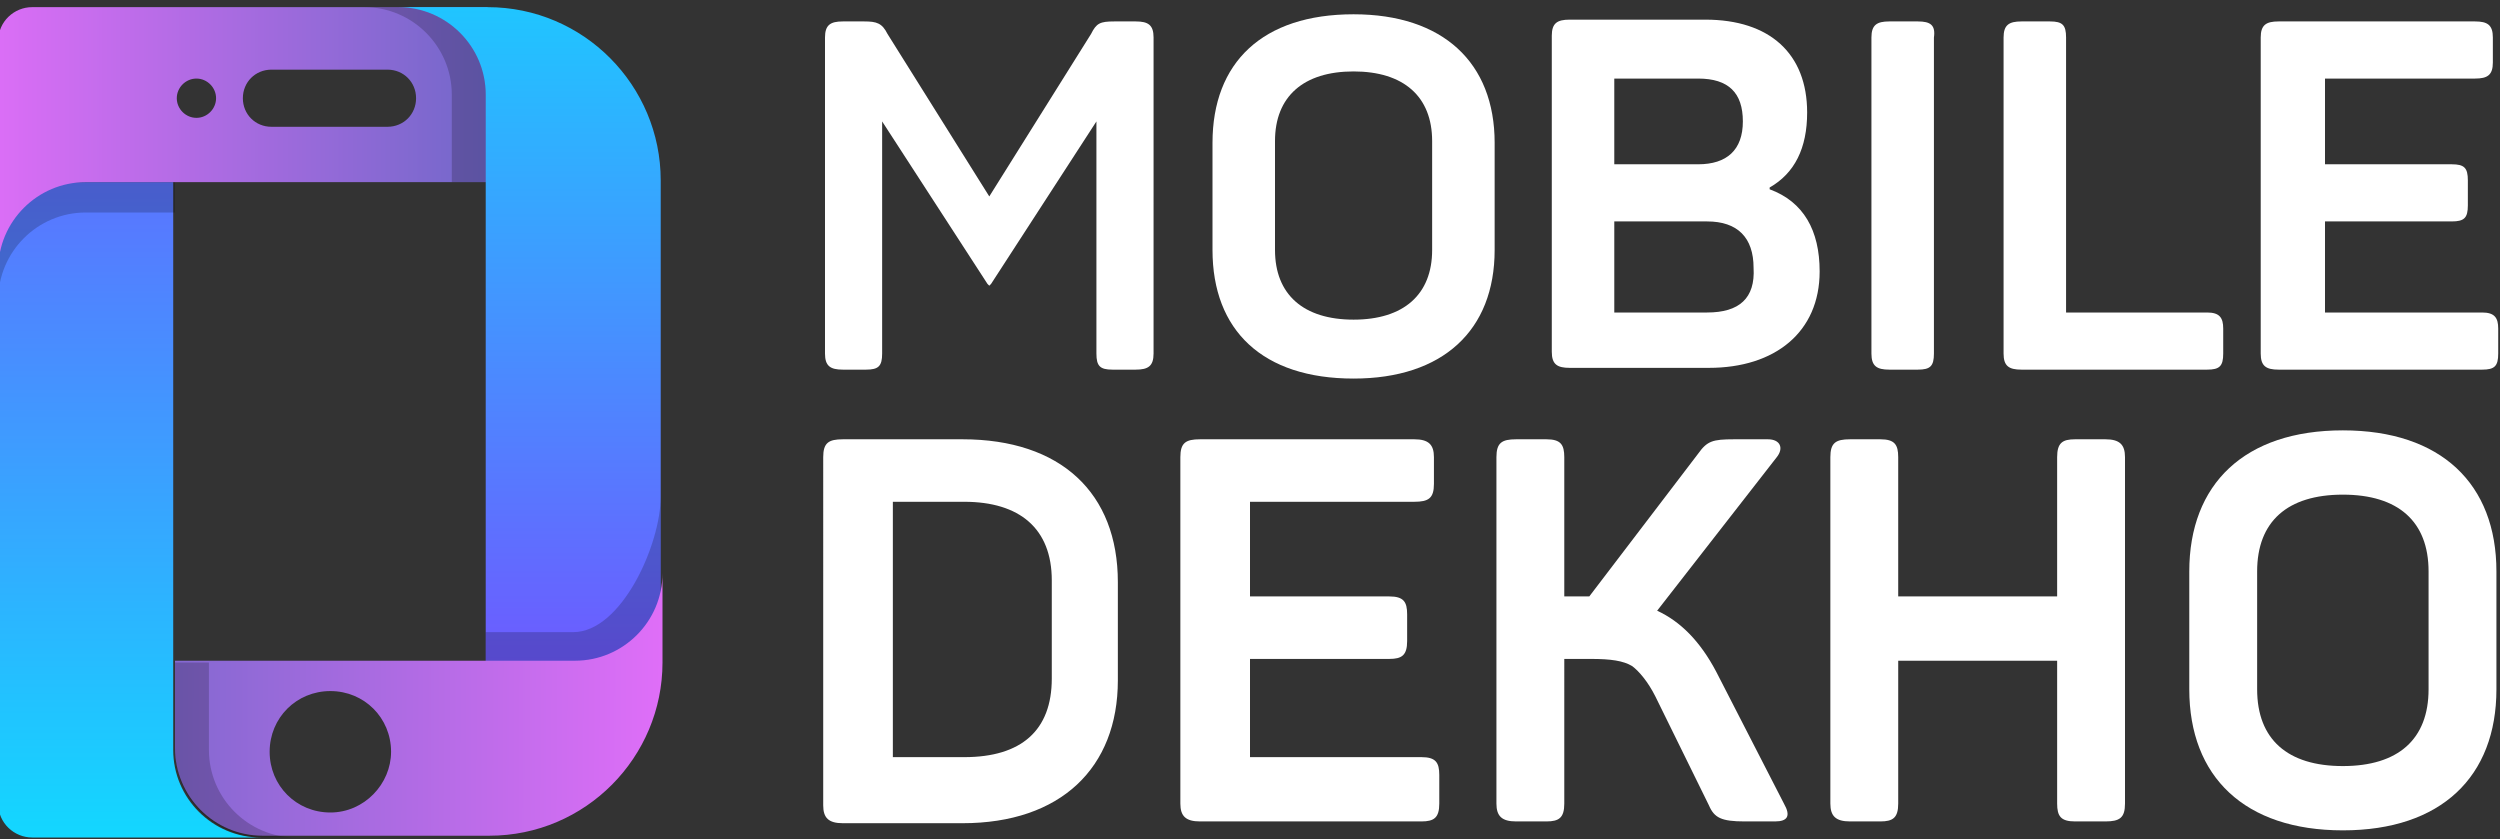 <?xml version="1.0" encoding="utf-8"?>
<!-- Generator: Adobe Illustrator 21.0.2, SVG Export Plug-In . SVG Version: 6.00 Build 0)  -->
<svg version="1.1" id="Layer_1" xmlns="http://www.w3.org/2000/svg" xmlns:xlink="http://www.w3.org/1999/xlink" x="0px" y="0px"
	 viewBox="0 0 140 47" style="enable-background:new 0 0 140 47;" xml:space="preserve">
<rect x="0" y="0" width="140" height="47" fill="#333333" stroke="none"/>
<style type="text/css">
	.st0{fill:#FFFFFF;}
	.st1{fill:none;}
	.st2{fill:url(#SVGID_1_);}
	.st3{opacity:0.2;}
	.st4{fill:url(#SVGID_2_);}
	.st5{fill:url(#SVGID_3_);}
	.st6{fill:url(#SVGID_4_);}
</style>
<g>
	<path class="st0" d="M53.9,24.6c5.5,0,8.7,3,8.7,8v5.5c0,4.9-3.2,8-8.7,8h-6.7c-0.8,0-1.1-0.3-1.1-1V25.6c0-0.8,0.3-1,1.1-1H53.9z
		 M58.9,32.5c0-2.9-1.8-4.4-4.9-4.4h-4v14.3h4c3.2,0,4.9-1.5,4.9-4.4V32.5z"/>
	<path class="st0" d="M79.2,24.6c0.8,0,1.1,0.3,1.1,1v1.5c0,0.8-0.3,1-1.1,1h-9.2v5.3h7.8c0.8,0,1,0.3,1,1v1.5c0,0.8-0.3,1-1,1h-7.8
		v5.5h9.6c0.8,0,1,0.3,1,1V45c0,0.8-0.3,1-1,1H67.2c-0.8,0-1.1-0.3-1.1-1V25.6c0-0.8,0.3-1,1.1-1H79.2z"/>
	<path class="st0" d="M99.9,45c0.4,0.7,0.2,1-0.5,1h-1.7c-1.3,0-1.7-0.2-2-0.9l-3-6.1c-0.4-0.8-0.9-1.4-1.3-1.7
		c-0.5-0.3-1.2-0.4-2.3-0.4h-1.5V45c0,0.8-0.3,1-1,1h-1.7c-0.8,0-1.1-0.3-1.1-1V25.6c0-0.8,0.3-1,1.1-1h1.7c0.8,0,1,0.3,1,1v7.8h1.2
		H89l6.1-8c0.5-0.7,0.8-0.8,2-0.8H99c0.7,0,0.9,0.5,0.5,1l-6.7,8.6c1.3,0.6,2.4,1.7,3.3,3.4L99.9,45z"/>
	<path class="st0" d="M117.9,24.6c0.8,0,1.1,0.3,1.1,1V45c0,0.8-0.3,1-1.1,1h-1.7c-0.8,0-1-0.3-1-1v-8h-8.9v8c0,0.8-0.3,1-1,1h-1.7
		c-0.8,0-1.1-0.3-1.1-1V25.6c0-0.8,0.3-1,1.1-1h1.7c0.8,0,1,0.3,1,1v7.8h8.9v-7.8c0-0.8,0.3-1,1-1H117.9z"/>
	<path class="st0" d="M122.6,32c0-4.9,3.1-7.9,8.6-7.9c5.5,0,8.6,3,8.6,7.9v6.6c0,4.9-3.1,7.9-8.6,7.9c-5.5,0-8.6-3-8.6-7.9V32z
		 M136,32c0-2.8-1.7-4.3-4.8-4.3c-3.1,0-4.8,1.5-4.8,4.3v6.6c0,2.8,1.7,4.3,4.8,4.3c3.1,0,4.8-1.5,4.8-4.3V32z"/>
</g>
<path class="st1" d="M97.7,6.8c0-1.6-0.9-2.4-2.5-2.4h-4.7v4.9h4.7C96.8,9.3,97.7,8.5,97.7,6.8z"/>
<path class="st1" d="M95.6,12.4h-5.2v5.1h5.2c1.7,0,2.6-0.9,2.6-2.5C98.3,13.3,97.4,12.4,95.6,12.4z"/>
<path class="st1" d="M75.8,4c-2.8,0-4.4,1.4-4.4,3.9V14c0,2.6,1.6,3.9,4.4,3.9c2.8,0,4.4-1.4,4.4-3.9V7.9C80.2,5.4,78.7,4,75.8,4z"
	/>
<path class="st0" d="M75.8,0.8c-5.1,0-7.9,2.7-7.9,7.2v6c0,4.5,2.8,7.2,7.9,7.2c5,0,7.9-2.7,7.9-7.2V8C83.7,3.5,80.8,0.8,75.8,0.8z
	 M80.2,14c0,2.5-1.6,3.9-4.4,3.9c-2.8,0-4.4-1.4-4.4-3.9V7.9C71.4,5.4,73,4,75.8,4c2.8,0,4.4,1.4,4.4,3.9V14z"/>
<path class="st0" d="M99.1,10.6v-0.1c1.4-0.8,2.1-2.2,2.1-4.2c0-3.3-2.1-5.2-5.7-5.2h-7.6c-0.7,0-1,0.2-1,0.9v17.7
	c0,0.7,0.3,0.9,1,0.9h7.8c3.7,0,6.2-2,6.2-5.4C101.9,12.9,101,11.3,99.1,10.6z M90.4,4.4h4.7c1.7,0,2.5,0.8,2.5,2.4
	s-0.9,2.4-2.5,2.4h-4.7V4.4z M95.6,17.5h-5.2v-5.1h5.2c1.7,0,2.6,0.9,2.6,2.6C98.3,16.7,97.4,17.5,95.6,17.5z"/>
<path class="st0" d="M107.4,1.2h-1.6c-0.7,0-1,0.2-1,0.9v17.7c0,0.7,0.3,0.9,1,0.9h1.6c0.7,0,0.9-0.2,0.9-0.9V2.1
	C108.4,1.4,108.1,1.2,107.4,1.2z"/>
<path class="st0" d="M123.6,17.5h-7.9V2.1c0-0.7-0.2-0.9-0.9-0.9h-1.6c-0.7,0-1,0.2-1,0.9v17.7c0,0.7,0.3,0.9,1,0.9h10.4
	c0.7,0,0.9-0.2,0.9-0.9v-1.4C124.5,17.8,124.3,17.5,123.6,17.5z"/>
<path class="st0" d="M139,17.5h-8.8v-5.1h7.1c0.7,0,0.9-0.2,0.9-0.9v-1.4c0-0.7-0.2-0.9-0.9-0.9h-7.1V4.4h8.4c0.7,0,1-0.2,1-0.9V2.1
	c0-0.7-0.3-0.9-1-0.9h-11c-0.7,0-1,0.2-1,0.9v17.7c0,0.7,0.3,0.9,1,0.9H139c0.7,0,0.9-0.2,0.9-0.9v-1.4
	C139.9,17.8,139.7,17.5,139,17.5z"/>
<path class="st0" d="M63.6,1.2h-1.2c-0.8,0-1,0.1-1.3,0.7L55.4,11l-5.7-9.1c-0.3-0.6-0.6-0.7-1.3-0.7h-1.2c-0.7,0-1,0.2-1,0.9v17.7
	c0,0.7,0.3,0.9,1,0.9h1.3c0.7,0,0.9-0.2,0.9-0.9v-8.4c0-1.8,0-4.6,0-4.6l5.9,9.1v0l0.1,0.1l0,0l0,0l0.1-0.1l0,0l0,0l0,0h0l5.9-9.1
	c0,0,0,2.8,0,4.6v8.4c0,0.7,0.2,0.9,0.9,0.9h1.3c0.7,0,1-0.2,1-0.9V2.1C64.6,1.4,64.3,1.2,63.6,1.2z"/>
<g>
	
		<linearGradient id="SVGID_1_" gradientUnits="userSpaceOnUse" x1="-7049.715" y1="-7141.937" x2="-7116.926" y2="-7141.937" gradientTransform="matrix(0 -1 -1 0 -7134.651 -7060.542)">
		<stop  offset="0" style="stop-color:#843BFF"/>
		<stop  offset="1" style="stop-color:#00F1FF"/>
	</linearGradient>
	<path class="st2" d="M9.7,10.2V42v0c0,2.7,2.2,4.9,4.9,4.9H1.8c-1,0-1.9-0.8-1.9-1.9V10.2H9.7z"/>
	<path class="st3" d="M8.8,2.1L8.8,2.1c0.6,0.8,1,1.8,1,2.9v6.9H4.8h0c-2.7,0-4.9,2.2-4.9,4.9v-5.9C-0.1,6,3.9,2.1,8.8,2.1z"/>
	
		<linearGradient id="SVGID_2_" gradientUnits="userSpaceOnUse" x1="56.822" y1="-4759.146" x2="-5.611" y2="-4759.146" gradientTransform="matrix(1 0 0 -1 0 -4751.372)">
		<stop  offset="0" style="stop-color:#006199"/>
		<stop  offset="1" style="stop-color:#F06FFF"/>
	</linearGradient>
	<path class="st4" d="M1.8,0.4c-1,0-1.9,0.8-1.9,1.9v12.8c0-2.7,2.2-4.9,4.9-4.9h0h22.5V0.4H1.8z M11,6.6c-0.6,0-1.1-0.5-1.1-1.1
		s0.5-1.1,1.1-1.1c0.6,0,1.1,0.5,1.1,1.1S11.6,6.6,11,6.6z M21.7,7.1h-6.5c-0.9,0-1.6-0.7-1.6-1.6c0-0.9,0.7-1.6,1.6-1.6h6.5
		c0.9,0,1.6,0.7,1.6,1.6C23.3,6.4,22.6,7.1,21.7,7.1z"/>
	
		<linearGradient id="SVGID_3_" gradientUnits="userSpaceOnUse" x1="-2391.932" y1="2338.863" x2="-2454.684" y2="2338.863" gradientTransform="matrix(0 1 1 0 -2309.171 2439.952)">
		<stop  offset="0" style="stop-color:#843BFF"/>
		<stop  offset="1" style="stop-color:#00F1FF"/>
	</linearGradient>
	<path class="st5" d="M27.2,37.1V5.3v0c0-2.7-2.2-4.9-4.9-4.9h5c5.4,0,9.7,4.4,9.7,9.7v27H27.2z"/>
	<path class="st3" d="M28.2,45.2L28.2,45.2c-0.6-0.8-1-1.8-1-2.9v-6.9h4.9h0c2.7,0,4.9-4.9,4.9-7.6v8.6
		C37.1,41.3,33.1,45.2,28.2,45.2z"/>
	
		<linearGradient id="SVGID_4_" gradientUnits="userSpaceOnUse" x1="-29.712" y1="-4790.671" x2="42.103" y2="-4790.925" gradientTransform="matrix(1 0 0 -1 0 -4751.372)">
		<stop  offset="0" style="stop-color:#006199"/>
		<stop  offset="1" style="stop-color:#F06FFF"/>
	</linearGradient>
	<path class="st6" d="M32.2,37c0,0-22.3,0-22.4,0c0,1.3,0,4.9,0,4.9v0c0,2.7,2.2,4.9,4.9,4.9h12.7c5.4,0,9.7-4.4,9.7-9.7v-5
		C37.1,34.8,34.9,37,32.2,37z M18.5,45.5c-1.9,0-3.4-1.5-3.4-3.4c0-1.9,1.5-3.4,3.4-3.4c1.9,0,3.4,1.5,3.4,3.4
		C21.9,43.9,20.4,45.5,18.5,45.5z"/>
	<path class="st3" d="M14.7,46.9c-2.7,0-4.9-2.2-4.9-4.9v0c0,0,0-3.7,0-4.9h1.9V42v0c0,2.7,2.2,4.9,4.9,4.9H14.7z"/>
	<path class="st3" d="M22.3,0.4c2.7,0,4.9,2.2,4.9,4.9v0c0,0,0,3.7,0,4.9h-1.9V5.3v0c0-2.7-2.2-4.9-4.9-4.9H22.3z"/>
</g>
</svg>
